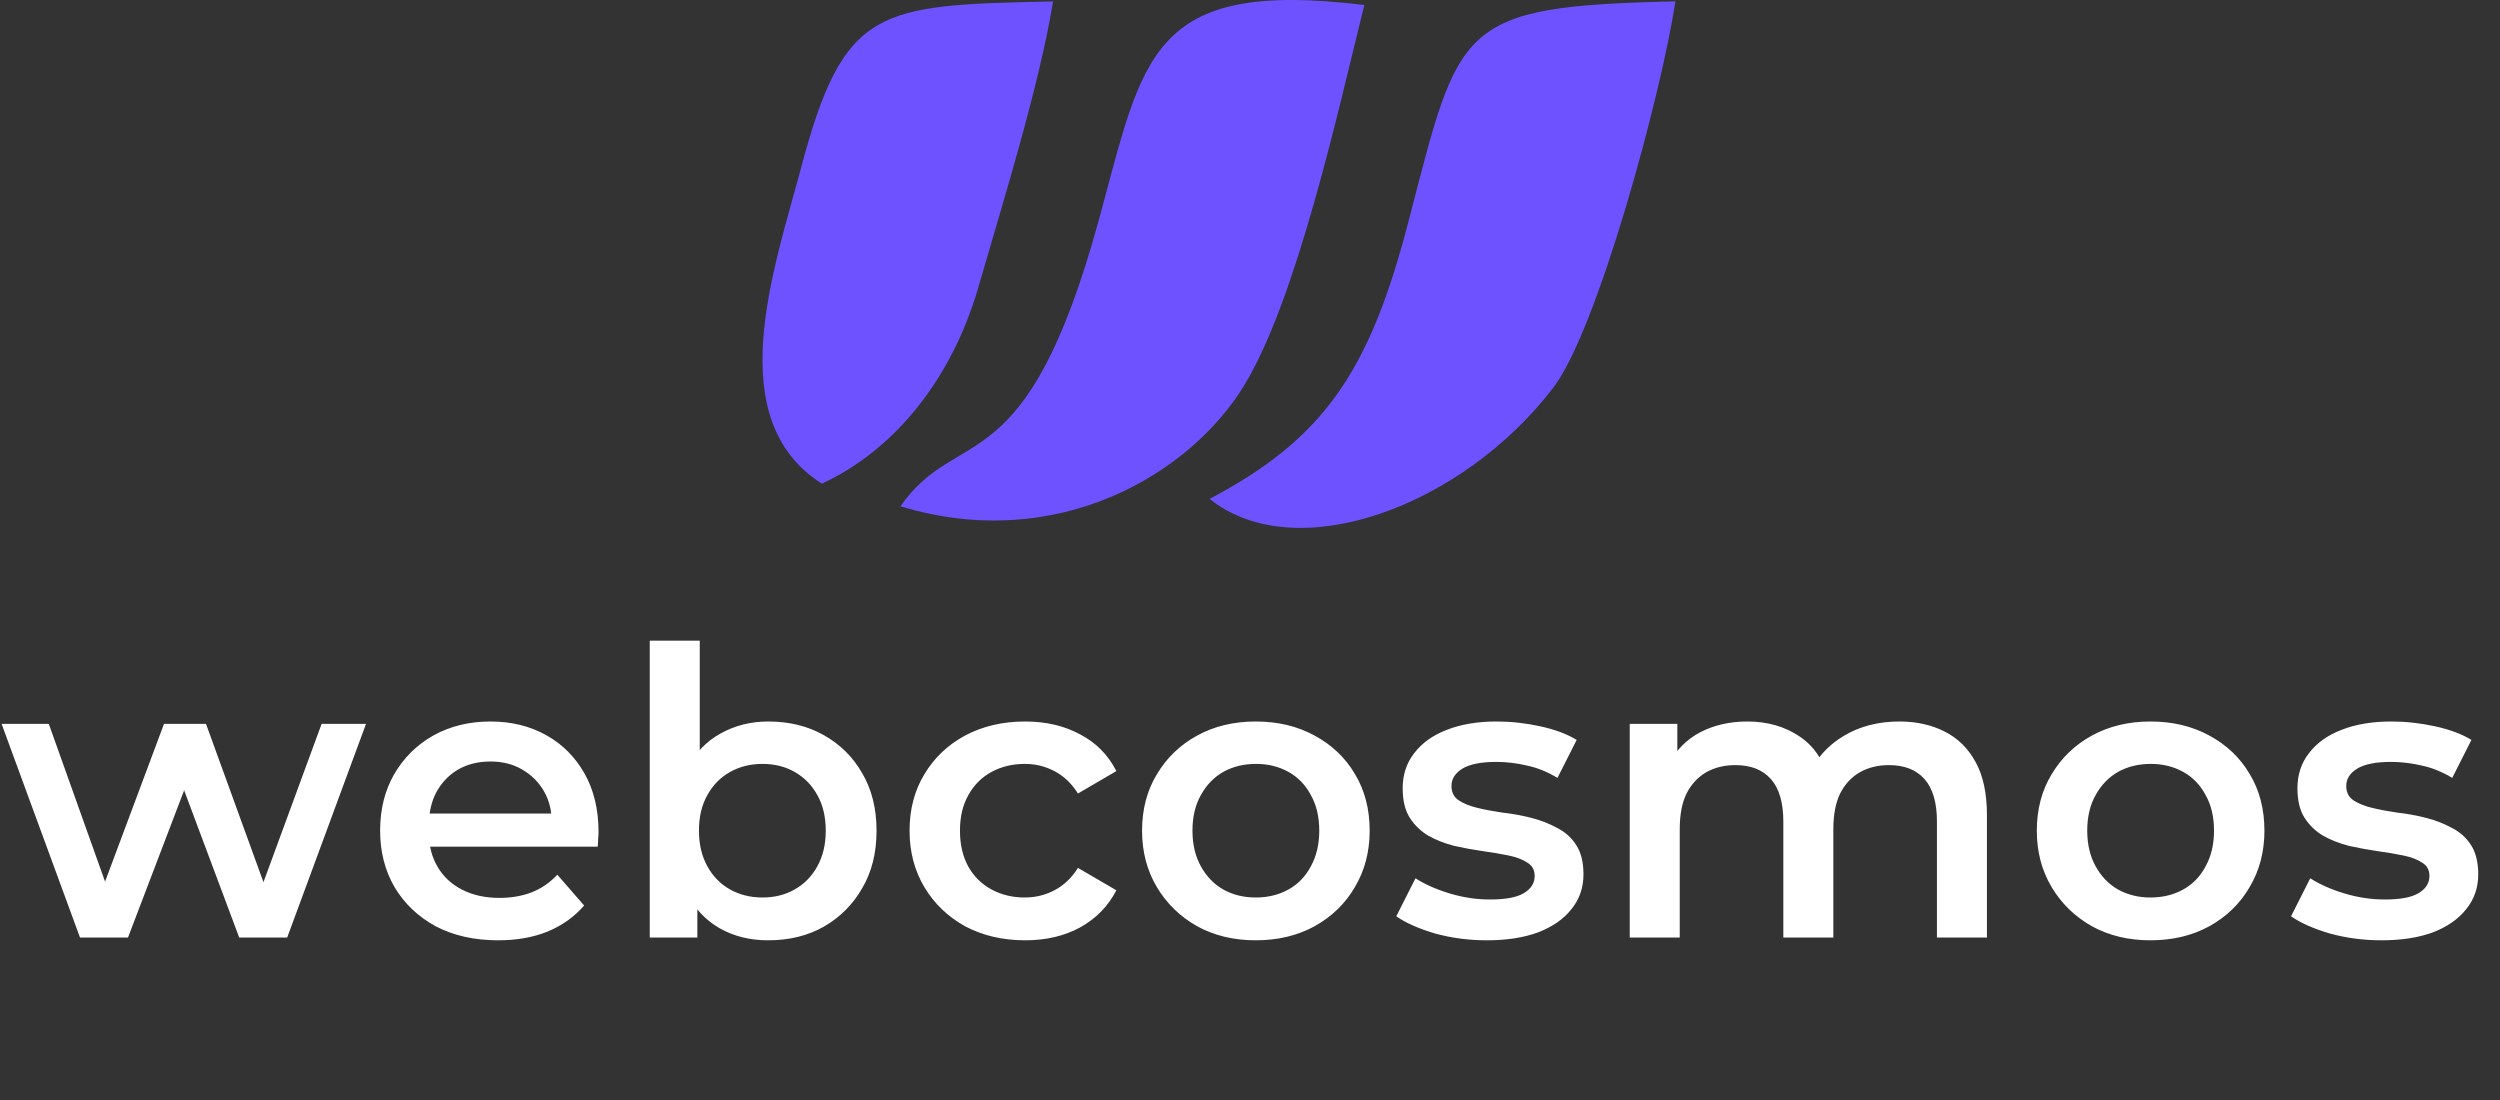 <svg width="200" height="88" viewBox="0 0 200 88" fill="none" xmlns="http://www.w3.org/2000/svg">
<rect x="0" y="0" width="200" height="88" fill="#333333" stroke="none"/>
<g clip-path="url(#clip0_2005_599)">
<path fill-rule="evenodd" clip-rule="evenodd" d="M96.767 39.91C103.716 45.463 117.027 40.486 124.266 31.008C127.808 26.372 132.9 7.571 134.034 0.109C116.468 0.502 116.787 1.955 112.647 17.84C109.565 29.641 105.966 35.075 96.767 39.91Z" fill="#6E52FF"/>
<path fill-rule="evenodd" clip-rule="evenodd" d="M72.037 40.502C84.465 44.29 95.15 38.019 99.53 30.837C103.71 23.985 106.991 9.131 109.144 0.4C91.903 -1.696 91.487 4.512 87.911 17.583C82.05 38.999 76.679 33.856 72.037 40.502Z" fill="#6E52FF"/>
<path fill-rule="evenodd" clip-rule="evenodd" d="M65.749 38.691C71.473 36.048 76.109 30.427 78.262 23C80.193 16.319 83.143 6.893 84.243 0.115C70.186 0.411 67.509 0.491 64.057 13.528C61.979 21.365 57.587 33.52 65.749 38.691Z" fill="#6E52FF"/>
<path d="M6.4 75L0.128 57.912H3.904L9.28 72.984H7.488L13.12 57.912H16.48L21.952 72.984H20.192L25.728 57.912H29.28L22.976 75H19.136L14.144 61.656H15.328L10.24 75H6.4ZM39.85 75.224C37.951 75.224 36.287 74.851 34.858 74.104C33.45 73.336 32.351 72.291 31.562 70.968C30.794 69.645 30.41 68.141 30.41 66.456C30.41 64.749 30.783 63.245 31.53 61.944C32.298 60.621 33.343 59.587 34.666 58.84C36.01 58.093 37.535 57.72 39.242 57.72C40.906 57.72 42.388 58.083 43.69 58.808C44.991 59.533 46.015 60.557 46.762 61.88C47.508 63.203 47.882 64.76 47.882 66.552C47.882 66.723 47.871 66.915 47.85 67.128C47.85 67.341 47.839 67.544 47.818 67.736H33.578V65.08H45.706L44.138 65.912C44.159 64.931 43.956 64.067 43.53 63.32C43.103 62.573 42.516 61.987 41.77 61.56C41.044 61.133 40.202 60.92 39.242 60.92C38.26 60.92 37.396 61.133 36.65 61.56C35.924 61.987 35.348 62.584 34.922 63.352C34.516 64.099 34.314 64.984 34.314 66.008V66.648C34.314 67.672 34.548 68.579 35.018 69.368C35.487 70.157 36.148 70.765 37.002 71.192C37.855 71.619 38.836 71.832 39.946 71.832C40.906 71.832 41.77 71.683 42.538 71.384C43.306 71.085 43.988 70.616 44.586 69.976L46.73 72.44C45.962 73.336 44.991 74.029 43.818 74.52C42.666 74.989 41.343 75.224 39.85 75.224ZM61.452 75.224C60.001 75.224 58.711 74.904 57.58 74.264C56.449 73.624 55.553 72.664 54.892 71.384C54.252 70.083 53.932 68.44 53.932 66.456C53.932 64.451 54.263 62.808 54.924 61.528C55.606 60.248 56.513 59.299 57.644 58.68C58.796 58.04 60.065 57.72 61.452 57.72C63.137 57.72 64.62 58.083 65.9 58.808C67.201 59.533 68.225 60.547 68.972 61.848C69.74 63.149 70.124 64.685 70.124 66.456C70.124 68.227 69.74 69.763 68.972 71.064C68.225 72.365 67.201 73.389 65.9 74.136C64.62 74.861 63.137 75.224 61.452 75.224ZM51.98 75V51.256H55.98V61.88L55.66 66.424L55.788 70.968V75H51.98ZM61.004 71.8C61.964 71.8 62.817 71.587 63.564 71.16C64.332 70.733 64.94 70.115 65.388 69.304C65.836 68.493 66.06 67.544 66.06 66.456C66.06 65.347 65.836 64.397 65.388 63.608C64.94 62.797 64.332 62.179 63.564 61.752C62.817 61.325 61.964 61.112 61.004 61.112C60.044 61.112 59.18 61.325 58.412 61.752C57.644 62.179 57.036 62.797 56.588 63.608C56.14 64.397 55.916 65.347 55.916 66.456C55.916 67.544 56.14 68.493 56.588 69.304C57.036 70.115 57.644 70.733 58.412 71.16C59.18 71.587 60.044 71.8 61.004 71.8ZM82.013 75.224C80.221 75.224 78.621 74.851 77.213 74.104C75.827 73.336 74.739 72.291 73.949 70.968C73.16 69.645 72.765 68.141 72.765 66.456C72.765 64.749 73.16 63.245 73.949 61.944C74.739 60.621 75.827 59.587 77.213 58.84C78.621 58.093 80.221 57.72 82.013 57.72C83.677 57.72 85.139 58.061 86.397 58.744C87.677 59.405 88.648 60.387 89.309 61.688L86.237 63.48C85.725 62.669 85.096 62.072 84.349 61.688C83.624 61.304 82.835 61.112 81.981 61.112C81 61.112 80.115 61.325 79.325 61.752C78.536 62.179 77.917 62.797 77.469 63.608C77.021 64.397 76.797 65.347 76.797 66.456C76.797 67.565 77.021 68.525 77.469 69.336C77.917 70.125 78.536 70.733 79.325 71.16C80.115 71.587 81 71.8 81.981 71.8C82.835 71.8 83.624 71.608 84.349 71.224C85.096 70.84 85.725 70.243 86.237 69.432L89.309 71.224C88.648 72.504 87.677 73.496 86.397 74.2C85.139 74.883 83.677 75.224 82.013 75.224ZM100.453 75.224C98.704 75.224 97.146 74.851 95.781 74.104C94.416 73.336 93.338 72.291 92.549 70.968C91.76 69.645 91.365 68.141 91.365 66.456C91.365 64.749 91.76 63.245 92.549 61.944C93.338 60.621 94.416 59.587 95.781 58.84C97.146 58.093 98.704 57.72 100.453 57.72C102.224 57.72 103.792 58.093 105.157 58.84C106.544 59.587 107.621 60.611 108.389 61.912C109.178 63.213 109.573 64.728 109.573 66.456C109.573 68.141 109.178 69.645 108.389 70.968C107.621 72.291 106.544 73.336 105.157 74.104C103.792 74.851 102.224 75.224 100.453 75.224ZM100.453 71.8C101.434 71.8 102.309 71.587 103.077 71.16C103.845 70.733 104.442 70.115 104.869 69.304C105.317 68.493 105.541 67.544 105.541 66.456C105.541 65.347 105.317 64.397 104.869 63.608C104.442 62.797 103.845 62.179 103.077 61.752C102.309 61.325 101.445 61.112 100.485 61.112C99.504 61.112 98.629 61.325 97.861 61.752C97.114 62.179 96.517 62.797 96.069 63.608C95.621 64.397 95.397 65.347 95.397 66.456C95.397 67.544 95.621 68.493 96.069 69.304C96.517 70.115 97.114 70.733 97.861 71.16C98.629 71.587 99.493 71.8 100.453 71.8ZM118.934 75.224C117.505 75.224 116.129 75.043 114.806 74.68C113.505 74.296 112.47 73.837 111.702 73.304L113.238 70.264C114.006 70.755 114.923 71.16 115.99 71.48C117.057 71.8 118.123 71.96 119.19 71.96C120.449 71.96 121.355 71.789 121.91 71.448C122.486 71.107 122.774 70.648 122.774 70.072C122.774 69.603 122.582 69.251 122.198 69.016C121.814 68.76 121.313 68.568 120.694 68.44C120.075 68.312 119.382 68.195 118.614 68.088C117.867 67.981 117.11 67.843 116.342 67.672C115.595 67.48 114.913 67.213 114.294 66.872C113.675 66.509 113.174 66.029 112.79 65.432C112.406 64.835 112.214 64.045 112.214 63.064C112.214 61.976 112.523 61.037 113.142 60.248C113.761 59.437 114.625 58.819 115.734 58.392C116.865 57.944 118.198 57.72 119.734 57.72C120.886 57.72 122.049 57.848 123.222 58.104C124.395 58.36 125.366 58.723 126.134 59.192L124.598 62.232C123.787 61.741 122.966 61.411 122.134 61.24C121.323 61.048 120.513 60.952 119.702 60.952C118.486 60.952 117.579 61.133 116.982 61.496C116.406 61.859 116.118 62.317 116.118 62.872C116.118 63.384 116.31 63.768 116.694 64.024C117.078 64.28 117.579 64.483 118.198 64.632C118.817 64.781 119.499 64.909 120.246 65.016C121.014 65.101 121.771 65.24 122.518 65.432C123.265 65.624 123.947 65.891 124.566 66.232C125.206 66.552 125.718 67.011 126.102 67.608C126.486 68.205 126.678 68.984 126.678 69.944C126.678 71.011 126.358 71.939 125.718 72.728C125.099 73.517 124.214 74.136 123.062 74.584C121.91 75.011 120.534 75.224 118.934 75.224ZM151.947 57.72C153.312 57.72 154.517 57.987 155.563 58.52C156.629 59.053 157.461 59.875 158.059 60.984C158.656 62.072 158.955 63.48 158.955 65.208V75H154.955V65.72C154.955 64.205 154.624 63.075 153.963 62.328C153.301 61.581 152.352 61.208 151.115 61.208C150.24 61.208 149.461 61.4 148.779 61.784C148.117 62.168 147.595 62.733 147.211 63.48C146.848 64.227 146.667 65.176 146.667 66.328V75H142.667V65.72C142.667 64.205 142.336 63.075 141.675 62.328C141.013 61.581 140.064 61.208 138.827 61.208C137.952 61.208 137.173 61.4 136.491 61.784C135.829 62.168 135.307 62.733 134.923 63.48C134.56 64.227 134.379 65.176 134.379 66.328V75H130.379V57.912H134.187V62.456L133.515 61.112C134.091 60.003 134.923 59.16 136.011 58.584C137.12 58.008 138.379 57.72 139.787 57.72C141.387 57.72 142.773 58.115 143.947 58.904C145.141 59.693 145.931 60.888 146.315 62.488L144.747 61.944C145.301 60.664 146.219 59.64 147.499 58.872C148.779 58.104 150.261 57.72 151.947 57.72ZM172.034 75.224C170.284 75.224 168.727 74.851 167.362 74.104C165.996 73.336 164.919 72.291 164.13 70.968C163.34 69.645 162.946 68.141 162.946 66.456C162.946 64.749 163.34 63.245 164.13 61.944C164.919 60.621 165.996 59.587 167.362 58.84C168.727 58.093 170.284 57.72 172.034 57.72C173.804 57.72 175.372 58.093 176.738 58.84C178.124 59.587 179.202 60.611 179.97 61.912C180.759 63.213 181.154 64.728 181.154 66.456C181.154 68.141 180.759 69.645 179.97 70.968C179.202 72.291 178.124 73.336 176.738 74.104C175.372 74.851 173.804 75.224 172.034 75.224ZM172.034 71.8C173.015 71.8 173.89 71.587 174.658 71.16C175.426 70.733 176.023 70.115 176.45 69.304C176.898 68.493 177.122 67.544 177.122 66.456C177.122 65.347 176.898 64.397 176.45 63.608C176.023 62.797 175.426 62.179 174.658 61.752C173.89 61.325 173.026 61.112 172.066 61.112C171.084 61.112 170.21 61.325 169.442 61.752C168.695 62.179 168.098 62.797 167.65 63.608C167.202 64.397 166.978 65.347 166.978 66.456C166.978 67.544 167.202 68.493 167.65 69.304C168.098 70.115 168.695 70.733 169.442 71.16C170.21 71.587 171.074 71.8 172.034 71.8ZM190.515 75.224C189.085 75.224 187.709 75.043 186.387 74.68C185.085 74.296 184.051 73.837 183.283 73.304L184.819 70.264C185.587 70.755 186.504 71.16 187.571 71.48C188.637 71.8 189.704 71.96 190.771 71.96C192.029 71.96 192.936 71.789 193.491 71.448C194.067 71.107 194.355 70.648 194.355 70.072C194.355 69.603 194.163 69.251 193.779 69.016C193.395 68.76 192.893 68.568 192.275 68.44C191.656 68.312 190.963 68.195 190.195 68.088C189.448 67.981 188.691 67.843 187.923 67.672C187.176 67.48 186.493 67.213 185.875 66.872C185.256 66.509 184.755 66.029 184.371 65.432C183.987 64.835 183.795 64.045 183.795 63.064C183.795 61.976 184.104 61.037 184.723 60.248C185.341 59.437 186.205 58.819 187.315 58.392C188.445 57.944 189.779 57.72 191.315 57.72C192.467 57.72 193.629 57.848 194.803 58.104C195.976 58.36 196.947 58.723 197.715 59.192L196.179 62.232C195.368 61.741 194.547 61.411 193.715 61.24C192.904 61.048 192.093 60.952 191.283 60.952C190.067 60.952 189.16 61.133 188.563 61.496C187.987 61.859 187.699 62.317 187.699 62.872C187.699 63.384 187.891 63.768 188.275 64.024C188.659 64.28 189.16 64.483 189.779 64.632C190.397 64.781 191.08 64.909 191.827 65.016C192.595 65.101 193.352 65.24 194.099 65.432C194.845 65.624 195.528 65.891 196.147 66.232C196.787 66.552 197.299 67.011 197.683 67.608C198.067 68.205 198.259 68.984 198.259 69.944C198.259 71.011 197.939 71.939 197.299 72.728C196.68 73.517 195.795 74.136 194.643 74.584C193.491 75.011 192.115 75.224 190.515 75.224Z" fill="white"/>
</g>
<defs>
<clipPath id="clip0_2005_599">
<rect width="200" height="88" fill="white"/>
</clipPath>
</defs>
</svg>
